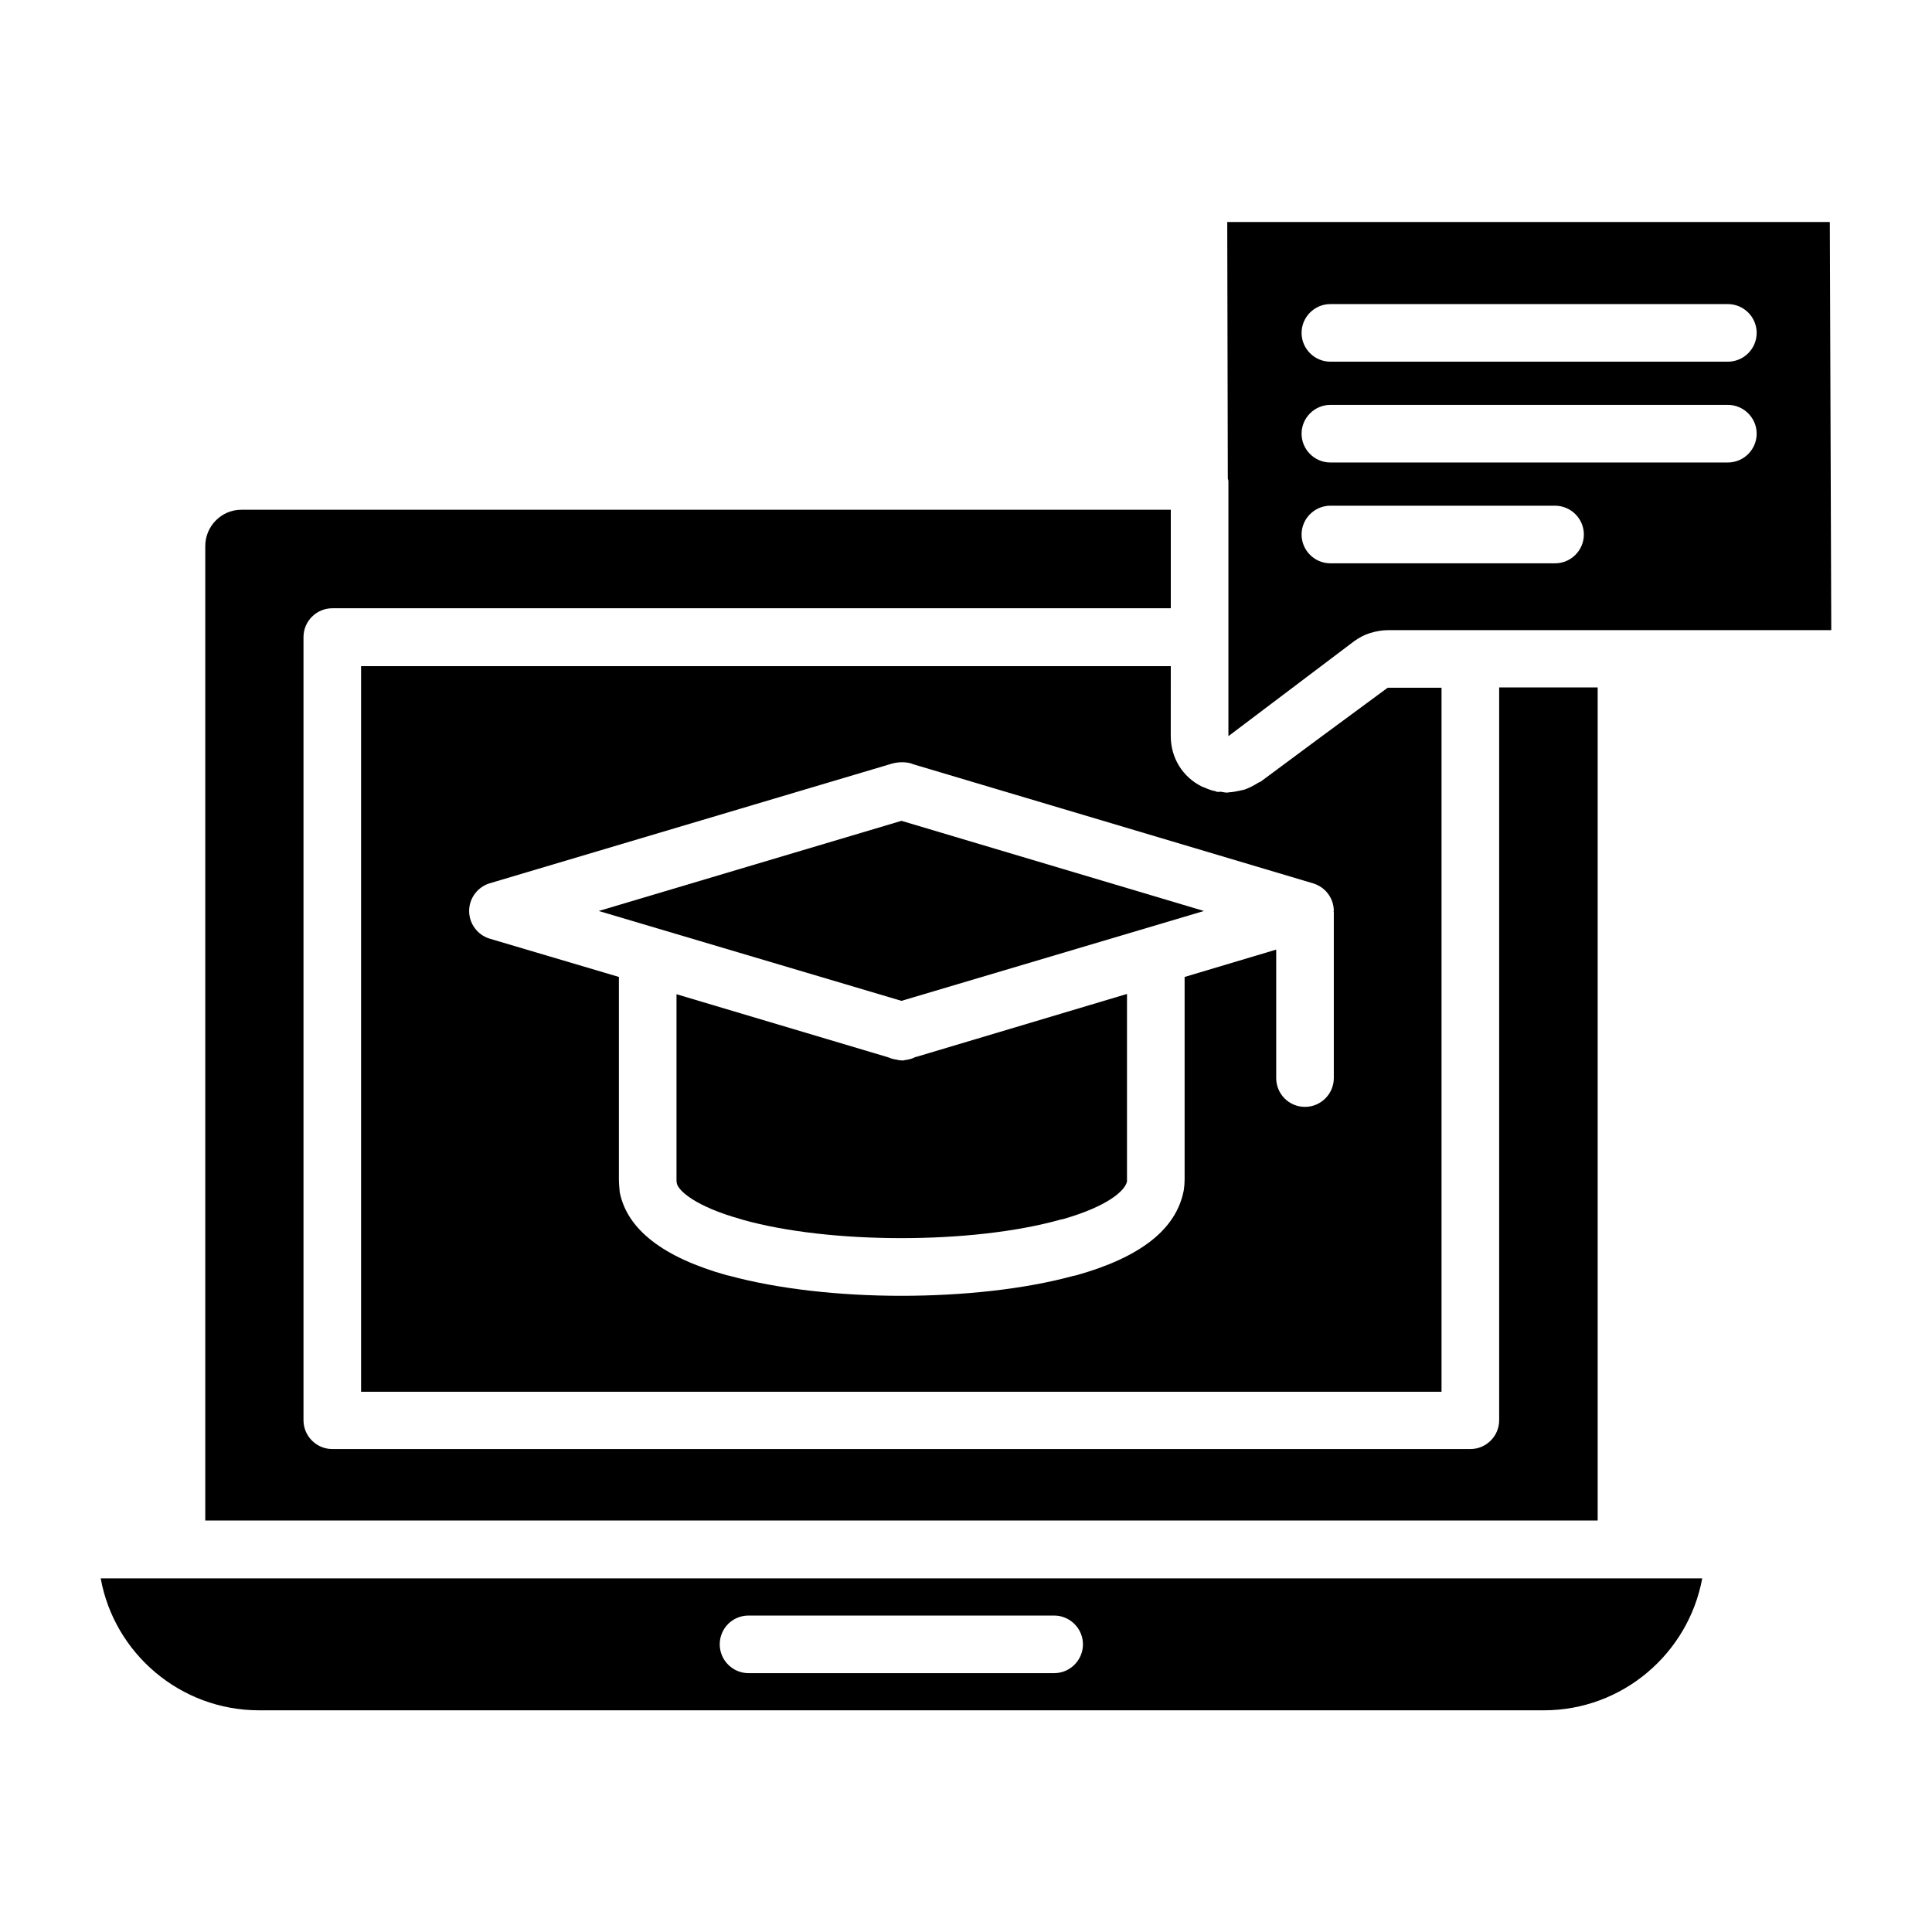 <?xml version="1.0" encoding="UTF-8"?>
<!-- Uploaded to: ICON Repo, www.iconrepo.com, Generator: ICON Repo Mixer Tools -->
<svg fill="#000000" width="800px" height="800px" version="1.1" viewBox="144 144 512 512" xmlns="http://www.w3.org/2000/svg">
 <g>
  <path d="m386.56 424.12c-0.609 0.383-1.297 0.535-1.984 0.688-0.152 0.078-0.383 0.078-0.609 0.078-0.23 0.078-0.535 0.152-0.762 0.152-0.457 0-0.918-0.078-1.375-0.152 0 0-0.078 0-0.078-0.078-0.078 0-0.078 0.078-0.152 0-0.762-0.078-1.527-0.305-2.215-0.609l-56.105-16.719v49.16c0 0.305 0 0.609 0.078 0.918 0.383 2.062 5.191 6.258 17.023 9.543 0.152 0.078 0.305 0.078 0.457 0.152 23.129 6.488 60.84 6.488 84.043 0 0.305-0.078 0.535-0.152 0.762-0.152 11.754-3.359 16.488-7.481 17.023-10v-49.695l-55.723 16.641c-0.152 0.074-0.23 0.074-0.383 0.074z"/>
  <path d="m302.67 385.42 80.227 23.816 80.152-23.816-80.152-23.891z"/>
  <path d="m567.4 326.18h-26.105v194.2c0 4.199-3.434 7.633-7.633 7.633h-301.6c-4.199 0-7.633-3.434-7.633-7.633v-207.55c0-4.199 3.434-7.633 7.633-7.633h222.21v-26.105h-246.33c-5.266 0-9.543 4.352-9.543 9.617v258.24h369z"/>
  <path d="m190.69 562.29h-20c3.586 19.848 21.07 34.961 41.984 34.961h340.45c20.914 0 38.32-15.113 41.984-34.961h-404.34-0.078zm151.68 9.848h80.992c4.199 0 7.633 3.434 7.633 7.633s-3.434 7.633-7.633 7.633h-80.992c-4.199 0-7.633-3.434-7.633-7.633-0.004-4.273 3.434-7.633 7.633-7.633z"/>
  <path d="m454.27 320.54h-214.58v192.29h286.33v-186.57h-14.273l-17.711 13.055-15.953 11.832c-0.305 0.152-0.609 0.23-0.918 0.457-0.992 0.609-1.984 1.145-3.055 1.527-0.457 0.23-0.992 0.23-1.449 0.383-0.992 0.23-1.91 0.383-2.902 0.457-0.152 0-0.383 0.078-0.535 0.078-0.609 0-1.145-0.152-1.68-0.23-0.383 0-0.762 0.078-1.145 0-0.078-0.078-0.23-0.078-0.305-0.152-0.992-0.152-1.91-0.535-2.824-0.918-0.23-0.152-0.535-0.152-0.762-0.305-5.113-2.519-8.246-7.633-8.246-13.359zm37.707 57.555c3.281 0.992 5.496 3.969 5.496 7.328 0 0.078-0.078 0.078-0.078 0.152 0 0 0.078 0 0.078 0.078v44.047c0 4.199-3.434 7.633-7.633 7.633-4.273 0-7.633-3.434-7.633-7.633v-34.047l-24.273 7.25v53.738c0 0.918-0.078 1.832-0.23 2.824-1.984 10.383-11.602 17.785-28.551 22.52-0.23 0.078-0.535 0.078-0.762 0.152-12.824 3.512-29.234 5.266-45.57 5.266-16.41 0-32.824-1.832-45.648-5.344-0.152 0-0.305-0.078-0.457-0.078-16.945-4.734-26.488-12.137-28.473-21.984 0-0.23-0.078-0.609-0.078-0.84-0.078-0.84-0.152-1.68-0.152-2.519v-53.738l-34.273-10.152c-3.207-0.992-5.418-3.969-5.418-7.328 0-3.359 2.215-6.336 5.418-7.328l106.49-31.68c1.754-0.535 4.199-0.609 5.879 0.152z"/>
  <path d="m469.54 271.53v67.559l33.359-25.191c1.297-0.918 2.672-1.68 4.199-2.137 1.527-0.457 3.055-0.762 4.656-0.762h117.55l-0.383-108.17h-159.69l0.152 67.938c0 0.23 0.152 0.461 0.152 0.766zm27.023-46.945h105.34c4.199 0 7.633 3.434 7.633 7.633 0 4.199-3.434 7.633-7.633 7.633h-105.34c-4.199 0-7.633-3.434-7.633-7.633 0-4.199 3.434-7.633 7.633-7.633zm0 26.715h105.34c4.199 0 7.633 3.434 7.633 7.633 0 4.199-3.434 7.633-7.633 7.633h-105.34c-4.199 0-7.633-3.434-7.633-7.633 0-4.195 3.434-7.633 7.633-7.633zm0 26.719h59.543c4.199 0 7.633 3.434 7.633 7.633 0 4.199-3.434 7.633-7.633 7.633h-59.543c-4.199 0-7.633-3.434-7.633-7.633 0-4.199 3.434-7.633 7.633-7.633z"/>
 </g>
</svg>